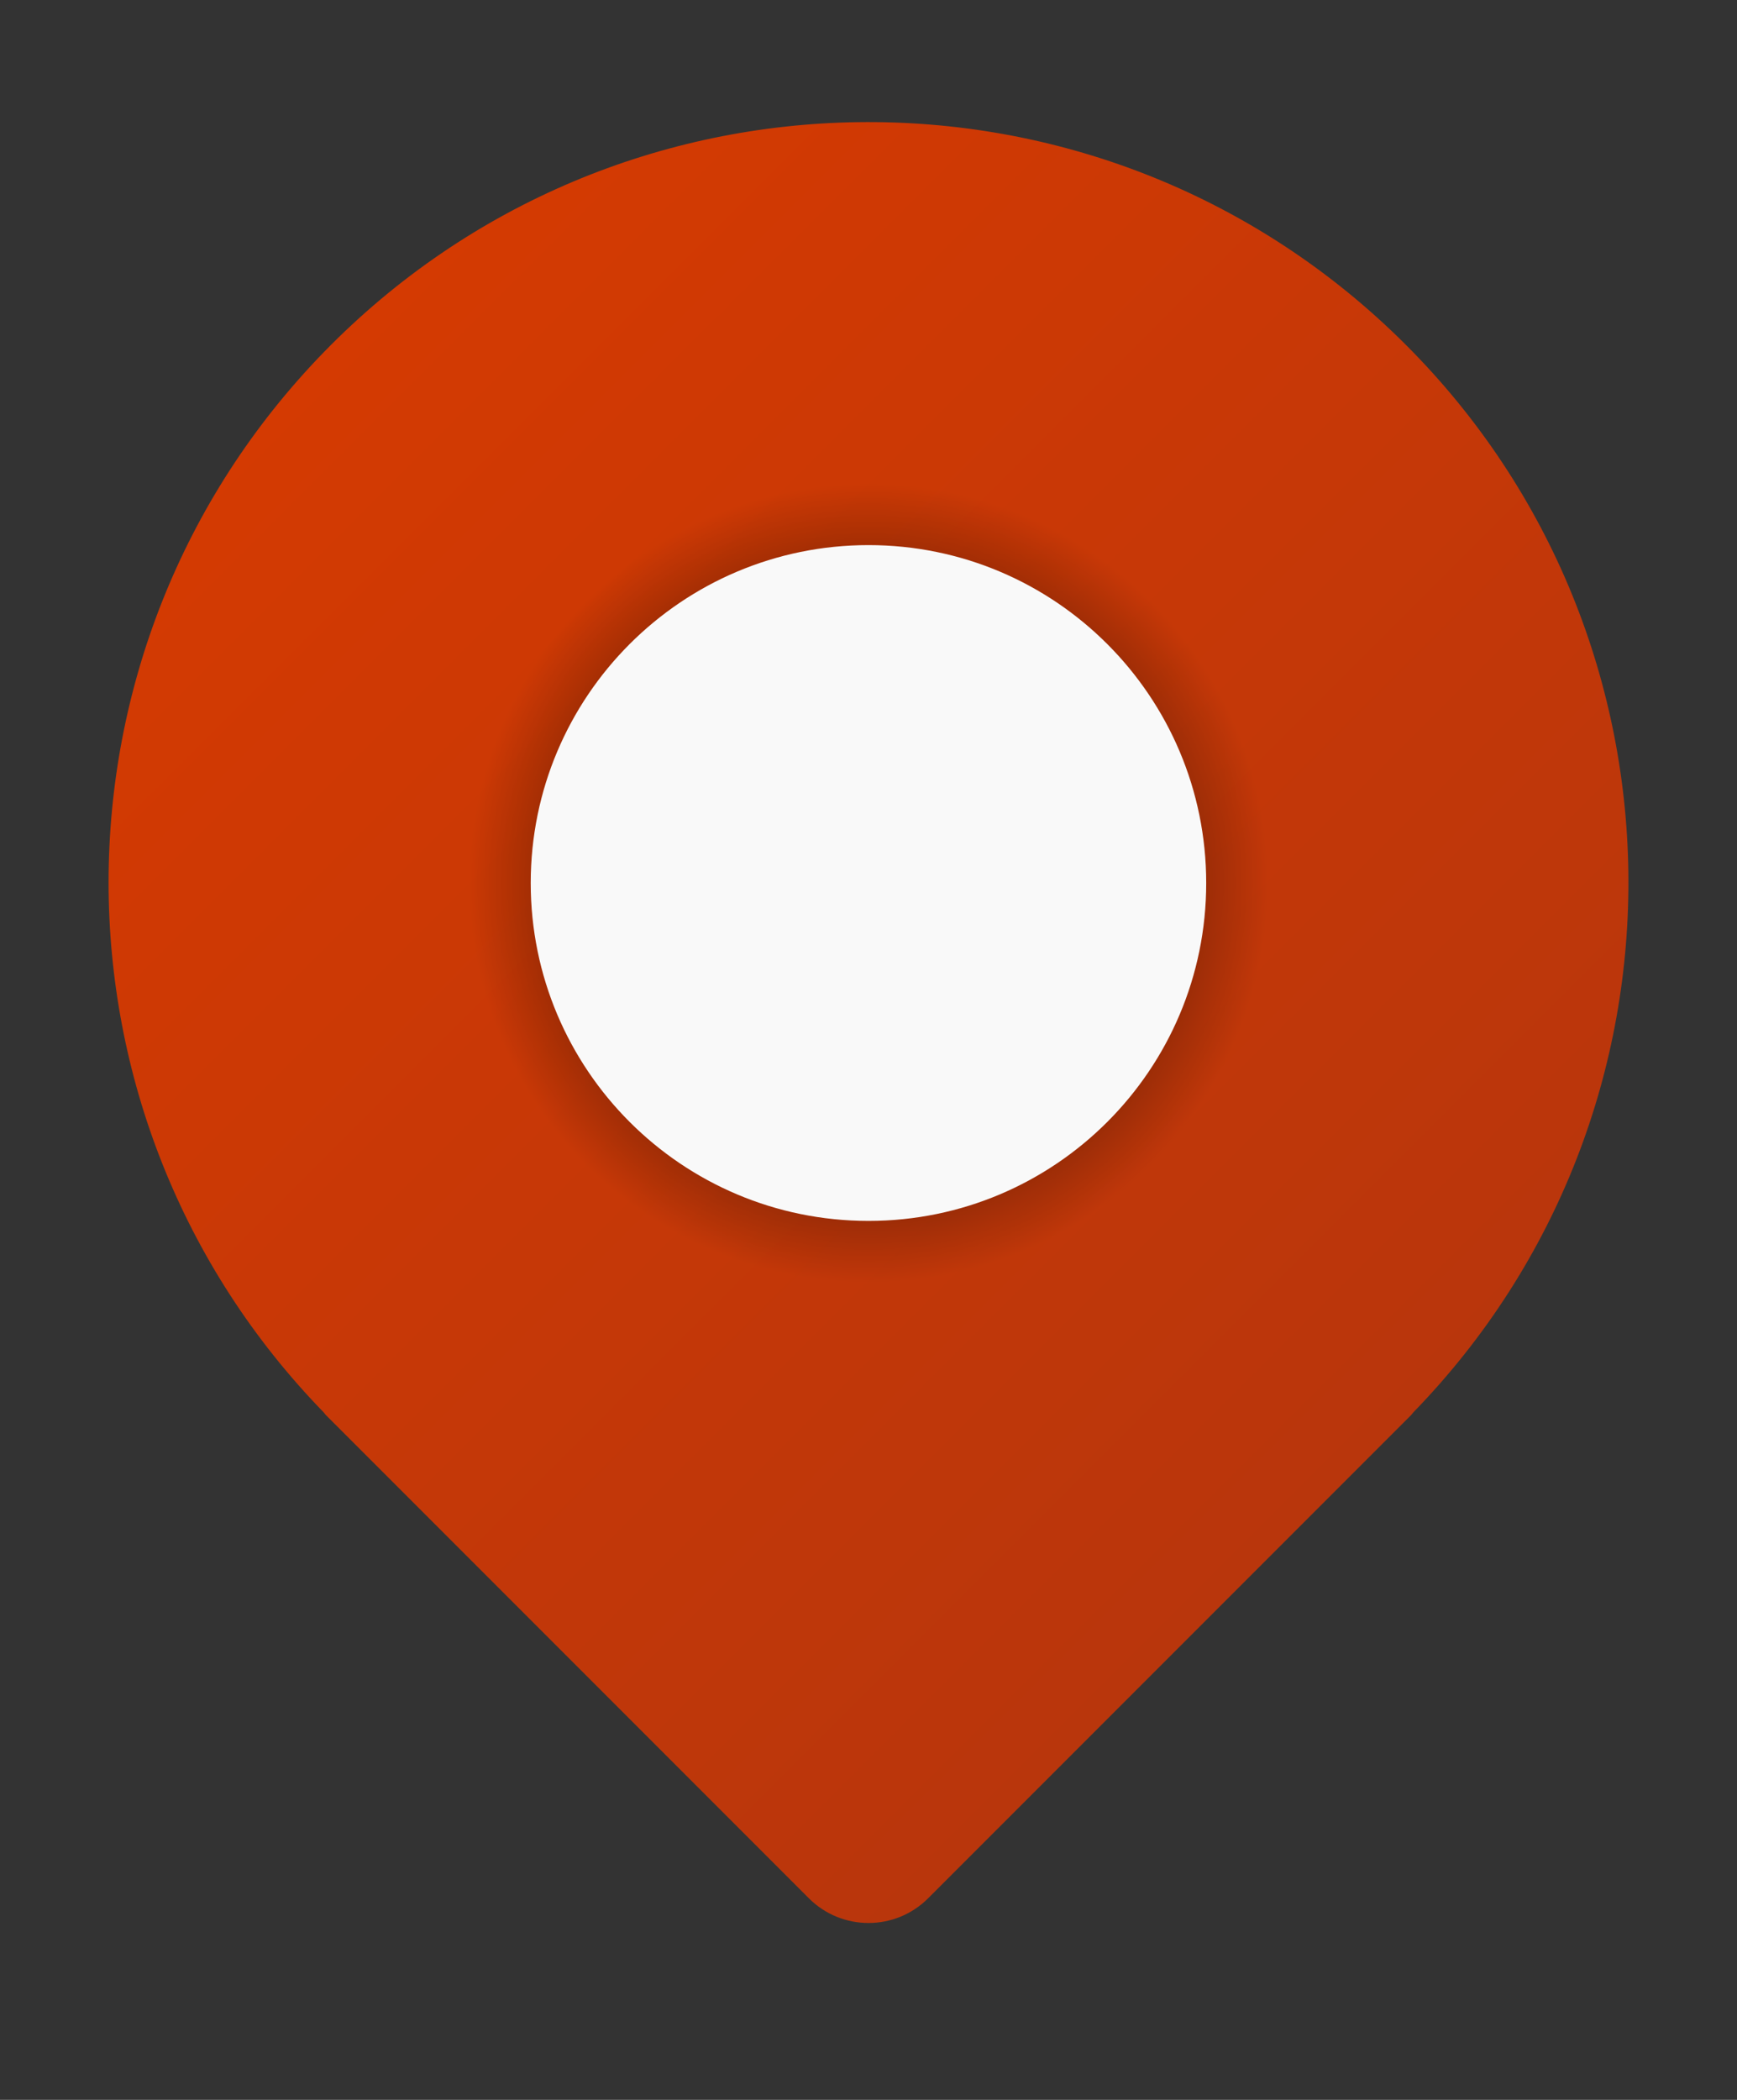 <svg width="24" height="29" viewBox="0 0 24 29" fill="none" xmlns="http://www.w3.org/2000/svg">
<rect x="0" y="0" width="24" height="29" fill="#333333" stroke="none"/>
<path d="M19.526 19.507C23.57 15.351 23.478 8.703 19.321 4.66C15.164 0.616 8.517 0.708 4.474 4.864C0.509 8.94 0.509 15.432 4.474 19.507C4.484 19.518 4.491 19.531 4.502 19.542L4.536 19.576C4.564 19.604 4.591 19.632 4.619 19.659L11.175 26.215C11.631 26.671 12.369 26.671 12.825 26.215L19.381 19.659C19.409 19.632 19.436 19.604 19.464 19.576L19.498 19.542C19.509 19.531 19.516 19.518 19.526 19.507Z" fill="url(#paint0_linear_141_821)"/>
<path d="M12 17.736C15.06 17.736 17.541 15.255 17.541 12.195C17.541 9.134 15.06 6.653 12 6.653C8.939 6.653 6.458 9.134 6.458 12.195C6.458 15.255 8.939 17.736 12 17.736Z" fill="url(#paint1_radial_141_821)"/>
<path d="M12 16.861C14.577 16.861 16.666 14.772 16.666 12.195C16.666 9.617 14.577 7.528 12 7.528C9.422 7.528 7.333 9.617 7.333 12.195C7.333 14.772 9.422 16.861 12 16.861Z" fill="#F9F9F9"/>
<defs>
<linearGradient id="paint0_linear_141_821" x1="4.574" y1="4.762" x2="19.426" y2="19.615" gradientUnits="userSpaceOnUse">
<stop stop-color="#D43A02"/>
<stop offset="1" stop-color="#B9360C"/>
</linearGradient>
<radialGradient id="paint1_radial_141_821" cx="0" cy="0" r="1" gradientUnits="userSpaceOnUse" gradientTransform="translate(12 12.195) scale(5.542)">
<stop offset="0.177"/>
<stop offset="1" stop-opacity="0"/>
</radialGradient>
</defs>
</svg>
